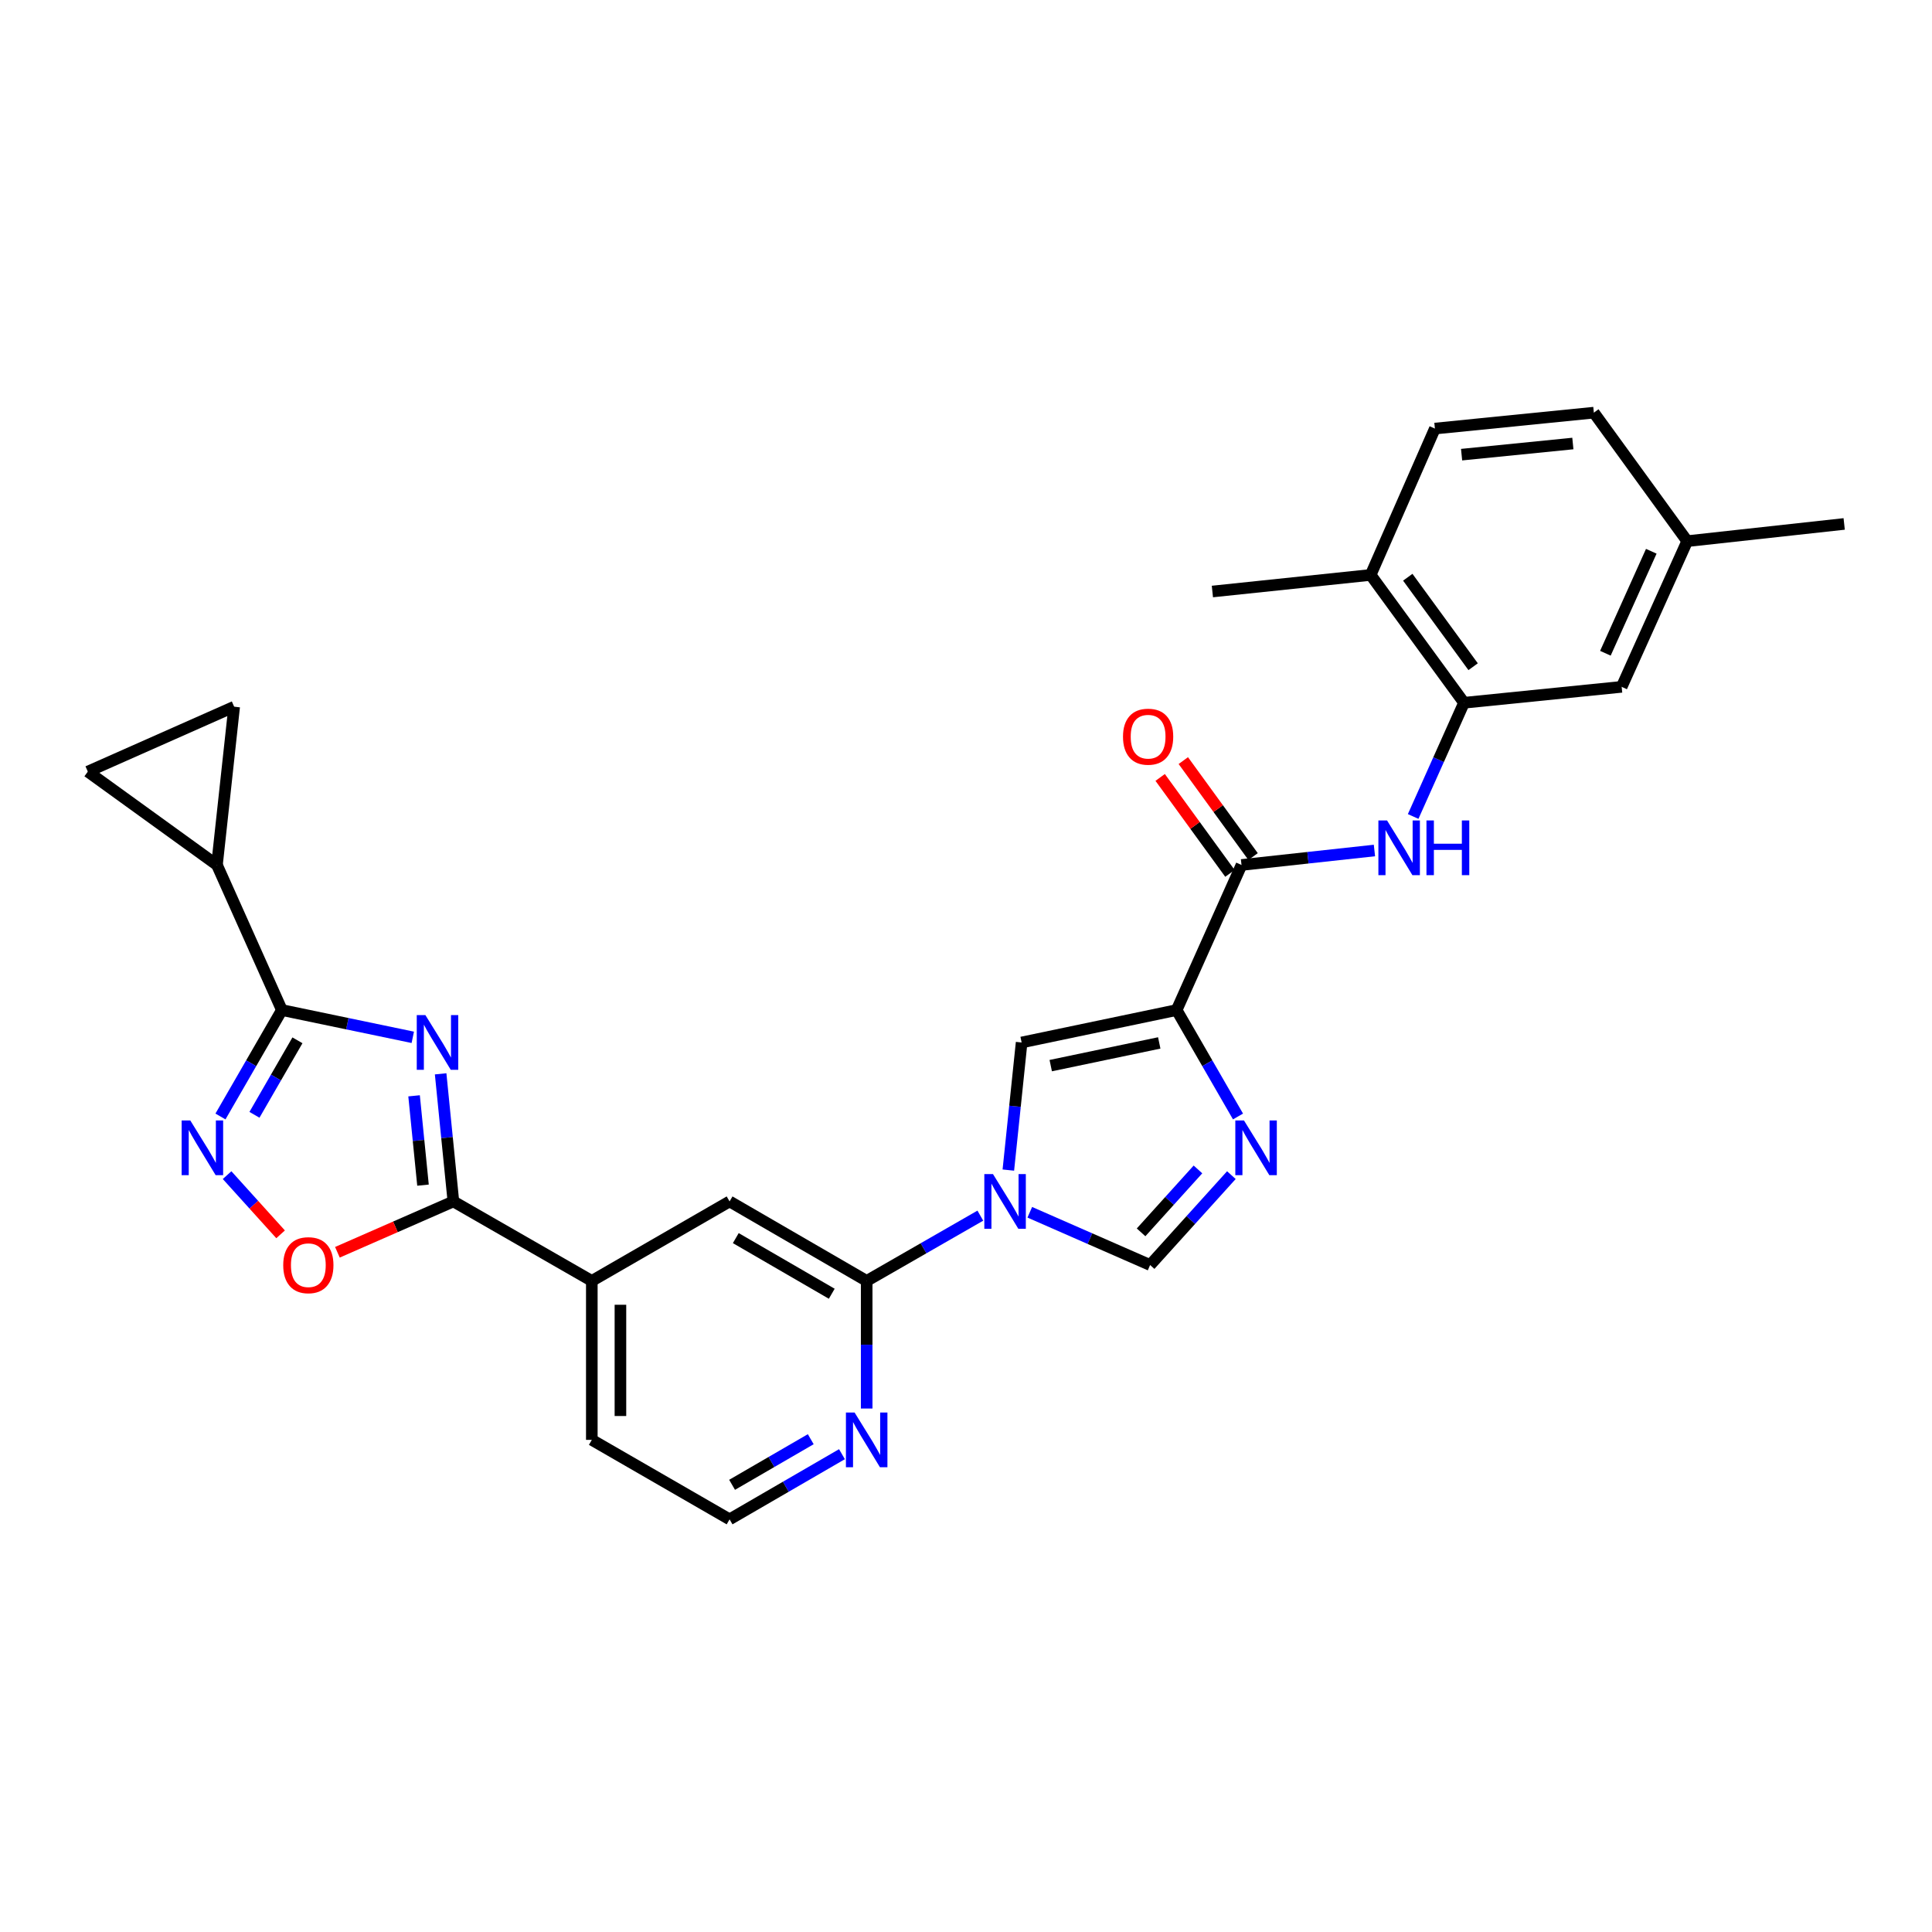 <?xml version='1.0' encoding='iso-8859-1'?>
<svg version='1.1' baseProfile='full'
              xmlns='http://www.w3.org/2000/svg'
                      xmlns:rdkit='http://www.rdkit.org/xml'
                      xmlns:xlink='http://www.w3.org/1999/xlink'
                  xml:space='preserve'
width='1000px' height='1000px' viewBox='0 0 1000 1000'>
<!-- END OF HEADER -->
<rect style='opacity:1.0;fill:#FFFFFF;stroke:none' width='1000' height='1000' x='0' y='0'> </rect>
<path class='bond-2' d='M 213.654,536.92 L 179.776,529.86' style='fill:none;fill-rule:evenodd;stroke:#0000FF;stroke-width:6px;stroke-linecap:butt;stroke-linejoin:miter;stroke-opacity:1' />
<path class='bond-2' d='M 179.776,529.86 L 145.897,522.801' style='fill:none;fill-rule:evenodd;stroke:#000000;stroke-width:6px;stroke-linecap:butt;stroke-linejoin:miter;stroke-opacity:1' />
<path class='bond-3' d='M 228.073,555.813 L 231.372,588.837' style='fill:none;fill-rule:evenodd;stroke:#0000FF;stroke-width:6px;stroke-linecap:butt;stroke-linejoin:miter;stroke-opacity:1' />
<path class='bond-3' d='M 231.372,588.837 L 234.672,621.861' style='fill:none;fill-rule:evenodd;stroke:#000000;stroke-width:6px;stroke-linecap:butt;stroke-linejoin:miter;stroke-opacity:1' />
<path class='bond-3' d='M 214.325,567.193 L 216.635,590.309' style='fill:none;fill-rule:evenodd;stroke:#0000FF;stroke-width:6px;stroke-linecap:butt;stroke-linejoin:miter;stroke-opacity:1' />
<path class='bond-3' d='M 216.635,590.309 L 218.944,613.426' style='fill:none;fill-rule:evenodd;stroke:#000000;stroke-width:6px;stroke-linecap:butt;stroke-linejoin:miter;stroke-opacity:1' />
<path class='bond-0' d='M 609.024,522.801 L 528.791,539.586' style='fill:none;fill-rule:evenodd;stroke:#000000;stroke-width:6px;stroke-linecap:butt;stroke-linejoin:miter;stroke-opacity:1' />
<path class='bond-0' d='M 600.022,539.815 L 543.859,551.565' style='fill:none;fill-rule:evenodd;stroke:#000000;stroke-width:6px;stroke-linecap:butt;stroke-linejoin:miter;stroke-opacity:1' />
<path class='bond-7' d='M 609.024,522.801 L 642.604,447.709' style='fill:none;fill-rule:evenodd;stroke:#000000;stroke-width:6px;stroke-linecap:butt;stroke-linejoin:miter;stroke-opacity:1' />
<path class='bond-32' d='M 609.024,522.801 L 624.907,550.345' style='fill:none;fill-rule:evenodd;stroke:#000000;stroke-width:6px;stroke-linecap:butt;stroke-linejoin:miter;stroke-opacity:1' />
<path class='bond-32' d='M 624.907,550.345 L 640.79,577.889' style='fill:none;fill-rule:evenodd;stroke:#0000FF;stroke-width:6px;stroke-linecap:butt;stroke-linejoin:miter;stroke-opacity:1' />
<path class='bond-1' d='M 507.42,629.215 L 478.005,646.108' style='fill:none;fill-rule:evenodd;stroke:#0000FF;stroke-width:6px;stroke-linecap:butt;stroke-linejoin:miter;stroke-opacity:1' />
<path class='bond-1' d='M 478.005,646.108 L 448.59,663.002' style='fill:none;fill-rule:evenodd;stroke:#000000;stroke-width:6px;stroke-linecap:butt;stroke-linejoin:miter;stroke-opacity:1' />
<path class='bond-6' d='M 521.915,605.633 L 525.353,572.609' style='fill:none;fill-rule:evenodd;stroke:#0000FF;stroke-width:6px;stroke-linecap:butt;stroke-linejoin:miter;stroke-opacity:1' />
<path class='bond-6' d='M 525.353,572.609 L 528.791,539.586' style='fill:none;fill-rule:evenodd;stroke:#000000;stroke-width:6px;stroke-linecap:butt;stroke-linejoin:miter;stroke-opacity:1' />
<path class='bond-8' d='M 533.014,627.467 L 564.157,641.12' style='fill:none;fill-rule:evenodd;stroke:#0000FF;stroke-width:6px;stroke-linecap:butt;stroke-linejoin:miter;stroke-opacity:1' />
<path class='bond-8' d='M 564.157,641.12 L 595.3,654.774' style='fill:none;fill-rule:evenodd;stroke:#000000;stroke-width:6px;stroke-linecap:butt;stroke-linejoin:miter;stroke-opacity:1' />
<path class='bond-5' d='M 145.897,522.801 L 130.005,550.345' style='fill:none;fill-rule:evenodd;stroke:#000000;stroke-width:6px;stroke-linecap:butt;stroke-linejoin:miter;stroke-opacity:1' />
<path class='bond-5' d='M 130.005,550.345 L 114.113,577.889' style='fill:none;fill-rule:evenodd;stroke:#0000FF;stroke-width:6px;stroke-linecap:butt;stroke-linejoin:miter;stroke-opacity:1' />
<path class='bond-5' d='M 153.958,538.465 L 142.834,557.746' style='fill:none;fill-rule:evenodd;stroke:#000000;stroke-width:6px;stroke-linecap:butt;stroke-linejoin:miter;stroke-opacity:1' />
<path class='bond-5' d='M 142.834,557.746 L 131.709,577.027' style='fill:none;fill-rule:evenodd;stroke:#0000FF;stroke-width:6px;stroke-linecap:butt;stroke-linejoin:miter;stroke-opacity:1' />
<path class='bond-12' d='M 145.897,522.801 L 112.301,447.709' style='fill:none;fill-rule:evenodd;stroke:#000000;stroke-width:6px;stroke-linecap:butt;stroke-linejoin:miter;stroke-opacity:1' />
<path class='bond-10' d='M 234.672,621.861 L 204.659,635.018' style='fill:none;fill-rule:evenodd;stroke:#000000;stroke-width:6px;stroke-linecap:butt;stroke-linejoin:miter;stroke-opacity:1' />
<path class='bond-10' d='M 204.659,635.018 L 174.646,648.176' style='fill:none;fill-rule:evenodd;stroke:#FF0000;stroke-width:6px;stroke-linecap:butt;stroke-linejoin:miter;stroke-opacity:1' />
<path class='bond-16' d='M 234.672,621.861 L 306.323,663.002' style='fill:none;fill-rule:evenodd;stroke:#000000;stroke-width:6px;stroke-linecap:butt;stroke-linejoin:miter;stroke-opacity:1' />
<path class='bond-4' d='M 637.357,608.249 L 616.328,631.511' style='fill:none;fill-rule:evenodd;stroke:#0000FF;stroke-width:6px;stroke-linecap:butt;stroke-linejoin:miter;stroke-opacity:1' />
<path class='bond-4' d='M 616.328,631.511 L 595.3,654.774' style='fill:none;fill-rule:evenodd;stroke:#000000;stroke-width:6px;stroke-linecap:butt;stroke-linejoin:miter;stroke-opacity:1' />
<path class='bond-4' d='M 620.061,605.296 L 605.341,621.579' style='fill:none;fill-rule:evenodd;stroke:#0000FF;stroke-width:6px;stroke-linecap:butt;stroke-linejoin:miter;stroke-opacity:1' />
<path class='bond-4' d='M 605.341,621.579 L 590.621,637.863' style='fill:none;fill-rule:evenodd;stroke:#000000;stroke-width:6px;stroke-linecap:butt;stroke-linejoin:miter;stroke-opacity:1' />
<path class='bond-29' d='M 117.54,608.249 L 131.387,623.567' style='fill:none;fill-rule:evenodd;stroke:#0000FF;stroke-width:6px;stroke-linecap:butt;stroke-linejoin:miter;stroke-opacity:1' />
<path class='bond-29' d='M 131.387,623.567 L 145.235,638.886' style='fill:none;fill-rule:evenodd;stroke:#FF0000;stroke-width:6px;stroke-linecap:butt;stroke-linejoin:miter;stroke-opacity:1' />
<path class='bond-11' d='M 642.604,447.709 L 677.004,443.963' style='fill:none;fill-rule:evenodd;stroke:#000000;stroke-width:6px;stroke-linecap:butt;stroke-linejoin:miter;stroke-opacity:1' />
<path class='bond-11' d='M 677.004,443.963 L 711.404,440.216' style='fill:none;fill-rule:evenodd;stroke:#0000FF;stroke-width:6px;stroke-linecap:butt;stroke-linejoin:miter;stroke-opacity:1' />
<path class='bond-20' d='M 648.593,443.354 L 630.536,418.52' style='fill:none;fill-rule:evenodd;stroke:#000000;stroke-width:6px;stroke-linecap:butt;stroke-linejoin:miter;stroke-opacity:1' />
<path class='bond-20' d='M 630.536,418.52 L 612.479,393.685' style='fill:none;fill-rule:evenodd;stroke:#FF0000;stroke-width:6px;stroke-linecap:butt;stroke-linejoin:miter;stroke-opacity:1' />
<path class='bond-20' d='M 636.614,452.064 L 618.557,427.23' style='fill:none;fill-rule:evenodd;stroke:#000000;stroke-width:6px;stroke-linecap:butt;stroke-linejoin:miter;stroke-opacity:1' />
<path class='bond-20' d='M 618.557,427.23 L 600.5,402.395' style='fill:none;fill-rule:evenodd;stroke:#FF0000;stroke-width:6px;stroke-linecap:butt;stroke-linejoin:miter;stroke-opacity:1' />
<path class='bond-9' d='M 448.59,663.002 L 377.629,621.861' style='fill:none;fill-rule:evenodd;stroke:#000000;stroke-width:6px;stroke-linecap:butt;stroke-linejoin:miter;stroke-opacity:1' />
<path class='bond-9' d='M 430.517,669.644 L 380.845,640.845' style='fill:none;fill-rule:evenodd;stroke:#000000;stroke-width:6px;stroke-linecap:butt;stroke-linejoin:miter;stroke-opacity:1' />
<path class='bond-31' d='M 448.59,663.002 L 448.59,696.027' style='fill:none;fill-rule:evenodd;stroke:#000000;stroke-width:6px;stroke-linecap:butt;stroke-linejoin:miter;stroke-opacity:1' />
<path class='bond-31' d='M 448.59,696.027 L 448.59,729.051' style='fill:none;fill-rule:evenodd;stroke:#0000FF;stroke-width:6px;stroke-linecap:butt;stroke-linejoin:miter;stroke-opacity:1' />
<path class='bond-13' d='M 731.449,422.607 L 744.612,393.178' style='fill:none;fill-rule:evenodd;stroke:#0000FF;stroke-width:6px;stroke-linecap:butt;stroke-linejoin:miter;stroke-opacity:1' />
<path class='bond-13' d='M 744.612,393.178 L 757.775,363.748' style='fill:none;fill-rule:evenodd;stroke:#000000;stroke-width:6px;stroke-linecap:butt;stroke-linejoin:miter;stroke-opacity:1' />
<path class='bond-14' d='M 112.301,447.709 L 45.455,399.385' style='fill:none;fill-rule:evenodd;stroke:#000000;stroke-width:6px;stroke-linecap:butt;stroke-linejoin:miter;stroke-opacity:1' />
<path class='bond-15' d='M 112.301,447.709 L 121.204,365.797' style='fill:none;fill-rule:evenodd;stroke:#000000;stroke-width:6px;stroke-linecap:butt;stroke-linejoin:miter;stroke-opacity:1' />
<path class='bond-19' d='M 757.775,363.748 L 709.45,297.585' style='fill:none;fill-rule:evenodd;stroke:#000000;stroke-width:6px;stroke-linecap:butt;stroke-linejoin:miter;stroke-opacity:1' />
<path class='bond-19' d='M 762.487,345.088 L 728.659,298.774' style='fill:none;fill-rule:evenodd;stroke:#000000;stroke-width:6px;stroke-linecap:butt;stroke-linejoin:miter;stroke-opacity:1' />
<path class='bond-21' d='M 757.775,363.748 L 839.366,355.512' style='fill:none;fill-rule:evenodd;stroke:#000000;stroke-width:6px;stroke-linecap:butt;stroke-linejoin:miter;stroke-opacity:1' />
<path class='bond-30' d='M 45.455,399.385 L 121.204,365.797' style='fill:none;fill-rule:evenodd;stroke:#000000;stroke-width:6px;stroke-linecap:butt;stroke-linejoin:miter;stroke-opacity:1' />
<path class='bond-17' d='M 306.323,663.002 L 377.629,621.861' style='fill:none;fill-rule:evenodd;stroke:#000000;stroke-width:6px;stroke-linecap:butt;stroke-linejoin:miter;stroke-opacity:1' />
<path class='bond-26' d='M 306.323,663.002 L 306.323,745.268' style='fill:none;fill-rule:evenodd;stroke:#000000;stroke-width:6px;stroke-linecap:butt;stroke-linejoin:miter;stroke-opacity:1' />
<path class='bond-26' d='M 321.134,675.342 L 321.134,732.928' style='fill:none;fill-rule:evenodd;stroke:#000000;stroke-width:6px;stroke-linecap:butt;stroke-linejoin:miter;stroke-opacity:1' />
<path class='bond-18' d='M 435.799,752.684 L 406.714,769.546' style='fill:none;fill-rule:evenodd;stroke:#0000FF;stroke-width:6px;stroke-linecap:butt;stroke-linejoin:miter;stroke-opacity:1' />
<path class='bond-18' d='M 406.714,769.546 L 377.629,786.409' style='fill:none;fill-rule:evenodd;stroke:#000000;stroke-width:6px;stroke-linecap:butt;stroke-linejoin:miter;stroke-opacity:1' />
<path class='bond-18' d='M 419.645,744.929 L 399.286,756.733' style='fill:none;fill-rule:evenodd;stroke:#0000FF;stroke-width:6px;stroke-linecap:butt;stroke-linejoin:miter;stroke-opacity:1' />
<path class='bond-18' d='M 399.286,756.733 L 378.926,768.537' style='fill:none;fill-rule:evenodd;stroke:#000000;stroke-width:6px;stroke-linecap:butt;stroke-linejoin:miter;stroke-opacity:1' />
<path class='bond-22' d='M 709.45,297.585 L 742.701,221.827' style='fill:none;fill-rule:evenodd;stroke:#000000;stroke-width:6px;stroke-linecap:butt;stroke-linejoin:miter;stroke-opacity:1' />
<path class='bond-27' d='M 709.45,297.585 L 627.53,306.167' style='fill:none;fill-rule:evenodd;stroke:#000000;stroke-width:6px;stroke-linecap:butt;stroke-linejoin:miter;stroke-opacity:1' />
<path class='bond-23' d='M 839.366,355.512 L 873.3,280.1' style='fill:none;fill-rule:evenodd;stroke:#000000;stroke-width:6px;stroke-linecap:butt;stroke-linejoin:miter;stroke-opacity:1' />
<path class='bond-23' d='M 830.95,338.122 L 854.703,285.334' style='fill:none;fill-rule:evenodd;stroke:#000000;stroke-width:6px;stroke-linecap:butt;stroke-linejoin:miter;stroke-opacity:1' />
<path class='bond-33' d='M 742.701,221.827 L 824.975,213.591' style='fill:none;fill-rule:evenodd;stroke:#000000;stroke-width:6px;stroke-linecap:butt;stroke-linejoin:miter;stroke-opacity:1' />
<path class='bond-33' d='M 756.517,235.329 L 814.109,229.563' style='fill:none;fill-rule:evenodd;stroke:#000000;stroke-width:6px;stroke-linecap:butt;stroke-linejoin:miter;stroke-opacity:1' />
<path class='bond-25' d='M 873.3,280.1 L 824.975,213.591' style='fill:none;fill-rule:evenodd;stroke:#000000;stroke-width:6px;stroke-linecap:butt;stroke-linejoin:miter;stroke-opacity:1' />
<path class='bond-28' d='M 873.3,280.1 L 954.545,271.189' style='fill:none;fill-rule:evenodd;stroke:#000000;stroke-width:6px;stroke-linecap:butt;stroke-linejoin:miter;stroke-opacity:1' />
<path class='bond-24' d='M 377.629,786.409 L 306.323,745.268' style='fill:none;fill-rule:evenodd;stroke:#000000;stroke-width:6px;stroke-linecap:butt;stroke-linejoin:miter;stroke-opacity:1' />
<path  class='atom-0' d='M 220.192 525.426
L 229.472 540.426
Q 230.392 541.906, 231.872 544.586
Q 233.352 547.266, 233.432 547.426
L 233.432 525.426
L 237.192 525.426
L 237.192 553.746
L 233.312 553.746
L 223.352 537.346
Q 222.192 535.426, 220.952 533.226
Q 219.752 531.026, 219.392 530.346
L 219.392 553.746
L 215.712 553.746
L 215.712 525.426
L 220.192 525.426
' fill='#0000FF'/>
<path  class='atom-2' d='M 513.965 607.701
L 523.245 622.701
Q 524.165 624.181, 525.645 626.861
Q 527.125 629.541, 527.205 629.701
L 527.205 607.701
L 530.965 607.701
L 530.965 636.021
L 527.085 636.021
L 517.125 619.621
Q 515.965 617.701, 514.725 615.501
Q 513.525 613.301, 513.165 612.621
L 513.165 636.021
L 509.485 636.021
L 509.485 607.701
L 513.965 607.701
' fill='#0000FF'/>
<path  class='atom-5' d='M 643.881 579.947
L 653.161 594.947
Q 654.081 596.427, 655.561 599.107
Q 657.041 601.787, 657.121 601.947
L 657.121 579.947
L 660.881 579.947
L 660.881 608.267
L 657.001 608.267
L 647.041 591.867
Q 645.881 589.947, 644.641 587.747
Q 643.441 585.547, 643.081 584.867
L 643.081 608.267
L 639.401 608.267
L 639.401 579.947
L 643.881 579.947
' fill='#0000FF'/>
<path  class='atom-6' d='M 98.496 579.947
L 107.776 594.947
Q 108.696 596.427, 110.176 599.107
Q 111.656 601.787, 111.736 601.947
L 111.736 579.947
L 115.496 579.947
L 115.496 608.267
L 111.616 608.267
L 101.656 591.867
Q 100.496 589.947, 99.256 587.747
Q 98.056 585.547, 97.696 584.867
L 97.696 608.267
L 94.016 608.267
L 94.016 579.947
L 98.496 579.947
' fill='#0000FF'/>
<path  class='atom-11' d='M 146.597 654.854
Q 146.597 648.054, 149.957 644.254
Q 153.317 640.454, 159.597 640.454
Q 165.877 640.454, 169.237 644.254
Q 172.597 648.054, 172.597 654.854
Q 172.597 661.734, 169.197 665.654
Q 165.797 669.534, 159.597 669.534
Q 153.357 669.534, 149.957 665.654
Q 146.597 661.774, 146.597 654.854
M 159.597 666.334
Q 163.917 666.334, 166.237 663.454
Q 168.597 660.534, 168.597 654.854
Q 168.597 649.294, 166.237 646.494
Q 163.917 643.654, 159.597 643.654
Q 155.277 643.654, 152.917 646.454
Q 150.597 649.254, 150.597 654.854
Q 150.597 660.574, 152.917 663.454
Q 155.277 666.334, 159.597 666.334
' fill='#FF0000'/>
<path  class='atom-12' d='M 717.935 424.663
L 727.215 439.663
Q 728.135 441.143, 729.615 443.823
Q 731.095 446.503, 731.175 446.663
L 731.175 424.663
L 734.935 424.663
L 734.935 452.983
L 731.055 452.983
L 721.095 436.583
Q 719.935 434.663, 718.695 432.463
Q 717.495 430.263, 717.135 429.583
L 717.135 452.983
L 713.455 452.983
L 713.455 424.663
L 717.935 424.663
' fill='#0000FF'/>
<path  class='atom-12' d='M 738.335 424.663
L 742.175 424.663
L 742.175 436.703
L 756.655 436.703
L 756.655 424.663
L 760.495 424.663
L 760.495 452.983
L 756.655 452.983
L 756.655 439.903
L 742.175 439.903
L 742.175 452.983
L 738.335 452.983
L 738.335 424.663
' fill='#0000FF'/>
<path  class='atom-19' d='M 442.33 731.108
L 451.61 746.108
Q 452.53 747.588, 454.01 750.268
Q 455.49 752.948, 455.57 753.108
L 455.57 731.108
L 459.33 731.108
L 459.33 759.428
L 455.45 759.428
L 445.49 743.028
Q 444.33 741.108, 443.09 738.908
Q 441.89 736.708, 441.53 736.028
L 441.53 759.428
L 437.85 759.428
L 437.85 731.108
L 442.33 731.108
' fill='#0000FF'/>
<path  class='atom-21' d='M 581.263 381.305
Q 581.263 374.505, 584.623 370.705
Q 587.983 366.905, 594.263 366.905
Q 600.543 366.905, 603.903 370.705
Q 607.263 374.505, 607.263 381.305
Q 607.263 388.185, 603.863 392.105
Q 600.463 395.985, 594.263 395.985
Q 588.023 395.985, 584.623 392.105
Q 581.263 388.225, 581.263 381.305
M 594.263 392.785
Q 598.583 392.785, 600.903 389.905
Q 603.263 386.985, 603.263 381.305
Q 603.263 375.745, 600.903 372.945
Q 598.583 370.105, 594.263 370.105
Q 589.943 370.105, 587.583 372.905
Q 585.263 375.705, 585.263 381.305
Q 585.263 387.025, 587.583 389.905
Q 589.943 392.785, 594.263 392.785
' fill='#FF0000'/>
</svg>
